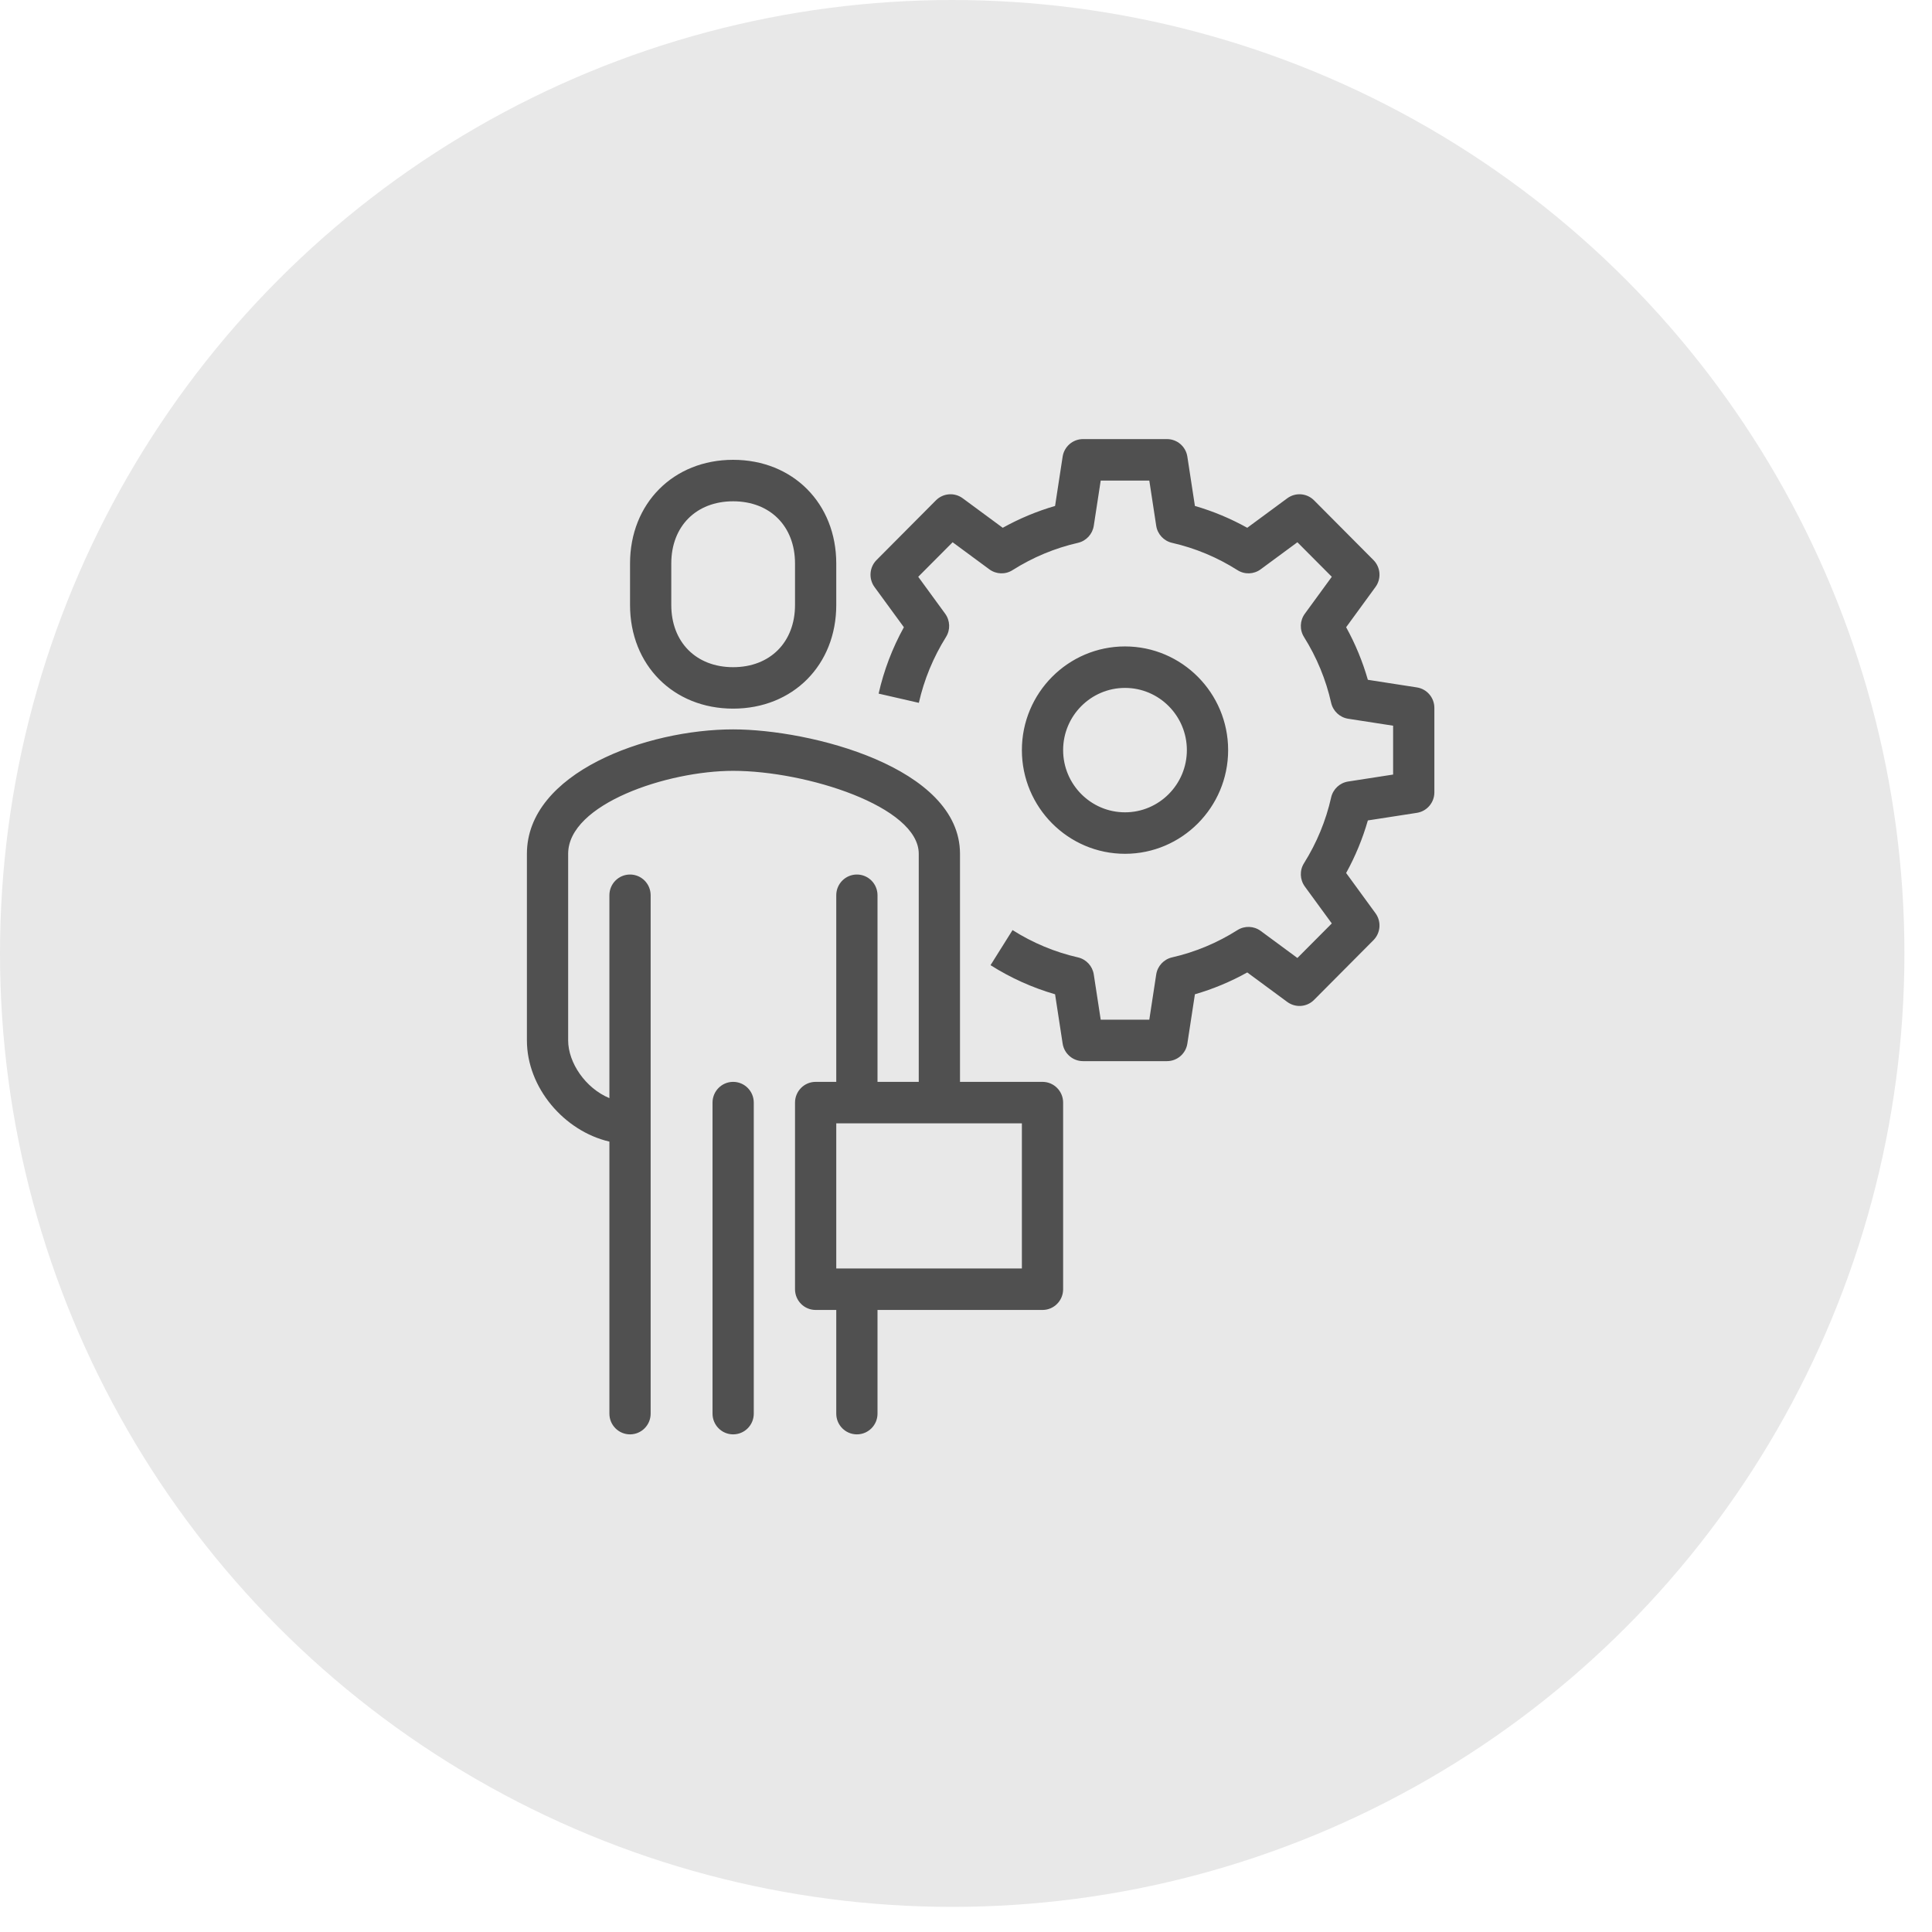 <?xml version="1.0" encoding="UTF-8"?>
<svg width="66px" height="66px" viewBox="0 0 66 66" version="1.1" xmlns="http://www.w3.org/2000/svg" xmlns:xlink="http://www.w3.org/1999/xlink">
    <title>Group 34</title>
    <g id="Light" stroke="none" stroke-width="1" fill="none" fill-rule="evenodd">
        <g id="1-HOME" transform="translate(-819, -4255)">
            <g id="Group-Copy-3" transform="translate(727, 4221)">
                <g id="Group-34" transform="translate(92, 34)">
                    <ellipse id="Oval" fill="#E8E8E8" cx="32.529" cy="32.571" rx="32.529" ry="32.571"></ellipse>
                    <path d="M22.932,19.25 C22.932,17.979 23.782,17.125 25.045,17.125 C26.309,17.125 27.159,17.979 27.159,19.25 L27.159,20.667 C27.159,21.937 26.309,22.792 25.045,22.792 C23.782,22.792 22.932,21.937 22.932,20.667 L22.932,19.25 Z M25.045,24.208 C27.087,24.208 28.568,22.719 28.568,20.667 L28.568,19.25 C28.568,17.198 27.087,15.708 25.045,15.708 C23.004,15.708 21.523,17.198 21.523,19.25 L21.523,20.667 C21.523,22.719 23.004,24.208 25.045,24.208 L25.045,24.208 Z M48.403,23.483 L46.728,23.223 C46.549,22.599 46.301,21.997 45.986,21.427 L46.989,20.052 C47.195,19.77 47.165,19.38 46.919,19.132 L44.89,17.092 C44.644,16.845 44.256,16.815 43.975,17.022 L42.608,18.03 C42.04,17.714 41.442,17.464 40.82,17.284 L40.562,15.601 C40.51,15.255 40.214,15 39.866,15 L36.997,15 C36.65,15 36.354,15.255 36.301,15.601 L36.043,17.284 C35.423,17.464 34.824,17.714 34.255,18.03 L32.888,17.022 C32.607,16.815 32.22,16.845 31.973,17.092 L29.944,19.132 C29.698,19.38 29.669,19.77 29.874,20.053 L30.878,21.427 C30.484,22.14 30.194,22.901 30.015,23.695 L31.389,24.01 C31.569,23.215 31.881,22.458 32.316,21.762 C32.471,21.516 32.459,21.2 32.289,20.966 L31.368,19.704 L32.543,18.524 L33.797,19.449 C34.031,19.621 34.344,19.633 34.589,19.477 C35.282,19.039 36.035,18.724 36.825,18.544 C37.107,18.479 37.321,18.248 37.365,17.961 L37.602,16.417 L39.262,16.417 L39.498,17.961 C39.542,18.248 39.756,18.479 40.038,18.544 C40.83,18.724 41.583,19.039 42.274,19.477 C42.519,19.633 42.833,19.621 43.066,19.449 L44.321,18.524 L45.496,19.704 L44.575,20.966 C44.404,21.2 44.392,21.516 44.547,21.762 C44.983,22.457 45.295,23.214 45.474,24.009 C45.539,24.293 45.769,24.508 46.054,24.553 L47.591,24.791 L47.591,26.46 L46.054,26.698 C45.769,26.742 45.539,26.957 45.474,27.241 C45.295,28.036 44.983,28.793 44.547,29.488 C44.392,29.734 44.404,30.05 44.575,30.285 L45.496,31.546 L44.321,32.726 L43.066,31.801 C42.833,31.63 42.519,31.619 42.274,31.773 C41.583,32.211 40.83,32.525 40.038,32.706 C39.756,32.771 39.542,33.002 39.498,33.289 L39.262,34.833 L37.602,34.833 L37.365,33.289 C37.321,33.002 37.107,32.771 36.825,32.706 C36.034,32.526 35.281,32.211 34.59,31.773 L33.838,32.972 C34.528,33.408 35.268,33.742 36.043,33.966 L36.301,35.649 C36.354,35.995 36.65,36.25 36.997,36.25 L39.866,36.25 C40.214,36.25 40.51,35.995 40.562,35.649 L40.82,33.966 C41.442,33.786 42.041,33.536 42.608,33.22 L43.975,34.228 C44.256,34.434 44.644,34.406 44.89,34.158 L46.919,32.118 C47.165,31.87 47.195,31.48 46.989,31.198 L45.986,29.823 C46.301,29.253 46.549,28.651 46.728,28.027 L48.403,27.768 C48.746,27.715 49,27.417 49,27.068 L49,24.183 C49,23.833 48.746,23.536 48.403,23.483 L48.403,23.483 Z M36.318,25.625 C36.318,24.453 37.267,23.5 38.432,23.5 C39.597,23.5 40.545,24.453 40.545,25.625 C40.545,26.797 39.597,27.75 38.432,27.75 C37.267,27.75 36.318,26.797 36.318,25.625 L36.318,25.625 Z M41.955,25.625 C41.955,23.672 40.374,22.083 38.432,22.083 C36.489,22.083 34.909,23.672 34.909,25.625 C34.909,27.578 36.489,29.167 38.432,29.167 C40.374,29.167 41.955,27.578 41.955,25.625 L41.955,25.625 Z M25.045,36.958 C24.656,36.958 24.341,37.276 24.341,37.667 L24.341,48.292 C24.341,48.683 24.656,49 25.045,49 C25.435,49 25.75,48.683 25.75,48.292 L25.75,37.667 C25.75,37.276 25.435,36.958 25.045,36.958 L25.045,36.958 Z M28.568,43.333 L34.909,43.333 L34.909,38.375 L28.568,38.375 L28.568,43.333 Z M35.614,36.958 L32.795,36.958 L32.795,29.167 C32.795,26.2 27.664,24.917 25.045,24.917 C22.092,24.917 18,26.394 18,29.167 L18,35.542 C18,37.155 19.272,38.641 20.818,38.999 L20.818,48.292 C20.818,48.683 21.133,49 21.523,49 C21.912,49 22.227,48.683 22.227,48.292 L22.227,30.583 C22.227,30.192 21.912,29.875 21.523,29.875 C21.133,29.875 20.818,30.192 20.818,30.583 L20.818,37.514 C19.997,37.173 19.409,36.3 19.409,35.542 L19.409,29.167 C19.409,27.463 22.801,26.333 25.045,26.333 C27.54,26.333 31.386,27.55 31.386,29.167 L31.386,36.958 L29.977,36.958 L29.977,30.583 C29.977,30.192 29.662,29.875 29.273,29.875 C28.883,29.875 28.568,30.192 28.568,30.583 L28.568,36.958 L27.864,36.958 C27.474,36.958 27.159,37.276 27.159,37.667 L27.159,44.042 C27.159,44.433 27.474,44.75 27.864,44.75 L28.568,44.75 L28.568,48.292 C28.568,48.683 28.883,49 29.273,49 C29.662,49 29.977,48.683 29.977,48.292 L29.977,44.75 L35.614,44.75 C36.003,44.75 36.318,44.433 36.318,44.042 L36.318,37.667 C36.318,37.276 36.003,36.958 35.614,36.958 L35.614,36.958 Z" id="Fill-1" fill="#505050"></path>
                </g>
            </g>
        </g>
    </g>
</svg>